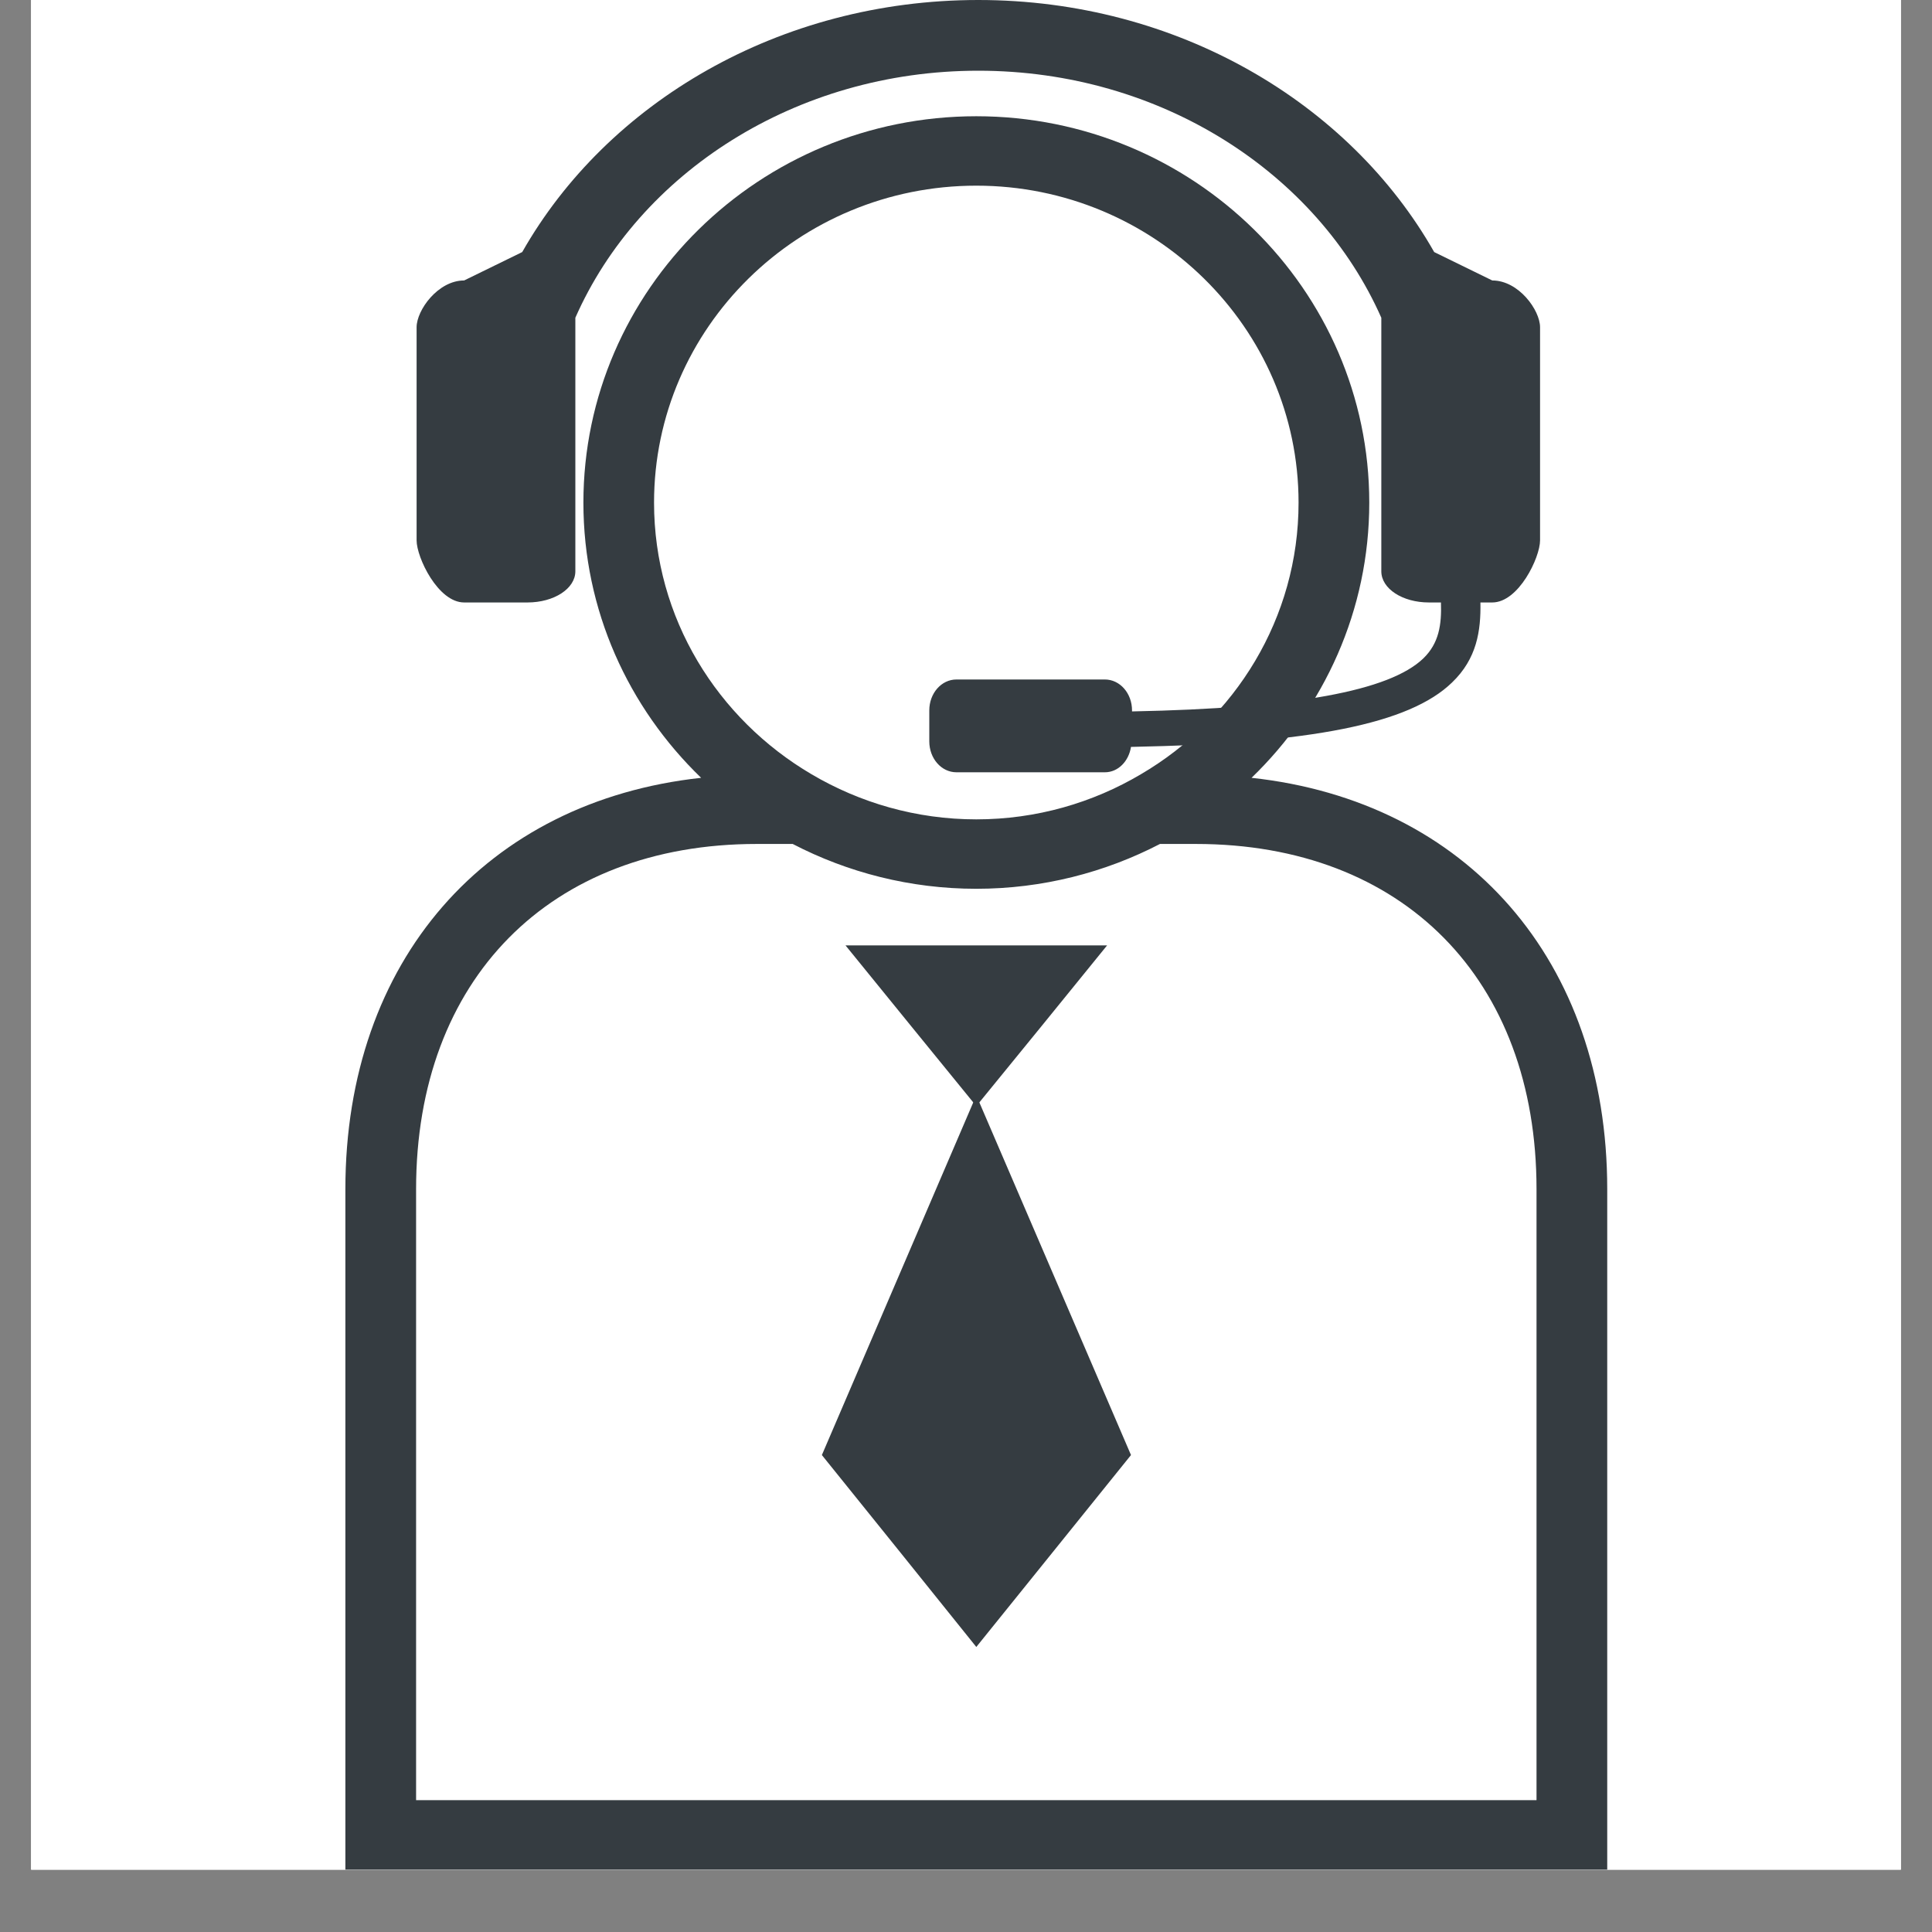 <svg xmlns="http://www.w3.org/2000/svg" xmlns:xlink="http://www.w3.org/1999/xlink" width="40" zoomAndPan="magnify" viewBox="0 0 30 30" height="40" preserveAspectRatio="xMidYMid meet" version="1.0"><rect x="0" y="0" width="30" height="30" fill="#808080" stroke="none"/><defs><clipPath id="faca67fac0"><path d="M 0.484 0 L 29.516 0 L 29.516 29.031 L 0.484 29.031 Z M 0.484 0 " clip-rule="nonzero"/></clipPath><clipPath id="58dc12200d"><path d="M 5.363 1 L 24.961 1 L 24.961 29.031 L 5.363 29.031 Z M 5.363 1 " clip-rule="nonzero"/></clipPath></defs><g clip-path="url(#faca67fac0)"><path fill="#ffffff" d="M 0.484 0 L 29.516 0 L 29.516 36.289 L 0.484 36.289 Z M 0.484 0 " fill-opacity="1" fill-rule="nonzero"/><path fill="#ffffff" d="M 0.484 0 L 29.516 0 L 29.516 29.031 L 0.484 29.031 Z M 0.484 0 " fill-opacity="1" fill-rule="nonzero"/><path fill="#ffffff" d="M 0.484 0 L 29.516 0 L 29.516 29.031 L 0.484 29.031 Z M 0.484 0 " fill-opacity="1" fill-rule="nonzero"/></g><g clip-path="url(#58dc12200d)"><path fill="#353c41" d="M 23.859 27.953 L 6.461 27.953 L 6.461 18.465 C 6.461 15.207 8.539 13.105 11.75 13.105 L 12.309 13.105 C 13.16 13.547 14.133 13.801 15.16 13.801 C 16.188 13.801 17.16 13.547 18.012 13.105 L 18.57 13.105 C 21.785 13.105 23.859 15.207 23.859 18.465 Z M 10.156 7.805 C 10.156 5.09 12.398 2.883 15.16 2.883 C 17.918 2.883 20.164 5.09 20.164 7.805 C 20.164 9.598 19.18 11.164 17.715 12.023 C 16.969 12.465 16.094 12.723 15.16 12.723 C 14.227 12.723 13.352 12.465 12.602 12.023 C 11.141 11.164 10.156 9.598 10.156 7.805 Z M 19.434 12.078 C 20.562 10.988 21.262 9.477 21.262 7.805 C 21.262 4.496 18.523 1.805 15.16 1.805 C 11.797 1.805 9.059 4.496 9.059 7.805 C 9.059 9.477 9.758 10.988 10.887 12.078 C 7.551 12.441 5.363 14.914 5.363 18.465 L 5.363 29.031 L 24.957 29.031 L 24.957 18.465 C 24.957 14.914 22.773 12.441 19.434 12.078 " fill-opacity="1" fill-rule="nonzero"/></g><path fill="#353c41" d="M 15.16 17.176 L 14.145 15.93 L 13.129 14.68 L 17.191 14.68 L 16.176 15.93 L 15.16 17.176 " fill-opacity="1" fill-rule="nonzero"/><path fill="#353c41" d="M 15.16 25.574 L 13.961 24.082 L 12.762 22.594 L 15.16 17.008 L 17.562 22.594 L 16.363 24.082 L 15.16 25.574 " fill-opacity="1" fill-rule="nonzero"/><path fill="#353c41" d="M 23.172 4.355 L 22.27 3.914 C 20.953 1.594 18.277 0 15.191 0 C 12.102 0 9.426 1.594 8.109 3.914 L 7.207 4.355 C 6.801 4.355 6.469 4.816 6.469 5.082 L 6.469 8.391 C 6.469 8.656 6.801 9.355 7.207 9.355 L 8.191 9.355 C 8.602 9.355 8.934 9.141 8.934 8.871 L 8.934 4.934 C 9.922 2.691 12.352 1.098 15.191 1.098 C 18.031 1.098 20.457 2.691 21.449 4.934 L 21.449 8.871 C 21.449 9.141 21.777 9.355 22.188 9.355 L 22.375 9.355 C 22.387 9.703 22.344 9.988 22.102 10.223 C 21.574 10.73 20.121 10.996 17.578 11.047 L 17.578 11.031 C 17.578 10.766 17.391 10.551 17.156 10.551 L 14.852 10.551 C 14.617 10.551 14.43 10.766 14.43 11.031 L 14.43 11.512 C 14.43 11.777 14.617 11.992 14.852 11.992 L 17.156 11.992 C 17.363 11.992 17.527 11.82 17.562 11.598 C 20.371 11.543 21.887 11.238 22.547 10.598 C 22.934 10.227 22.996 9.793 22.988 9.355 L 23.172 9.355 C 23.582 9.355 23.914 8.656 23.914 8.391 L 23.914 5.082 C 23.914 4.816 23.582 4.355 23.172 4.355 " fill-opacity="1" fill-rule="nonzero"/></svg>